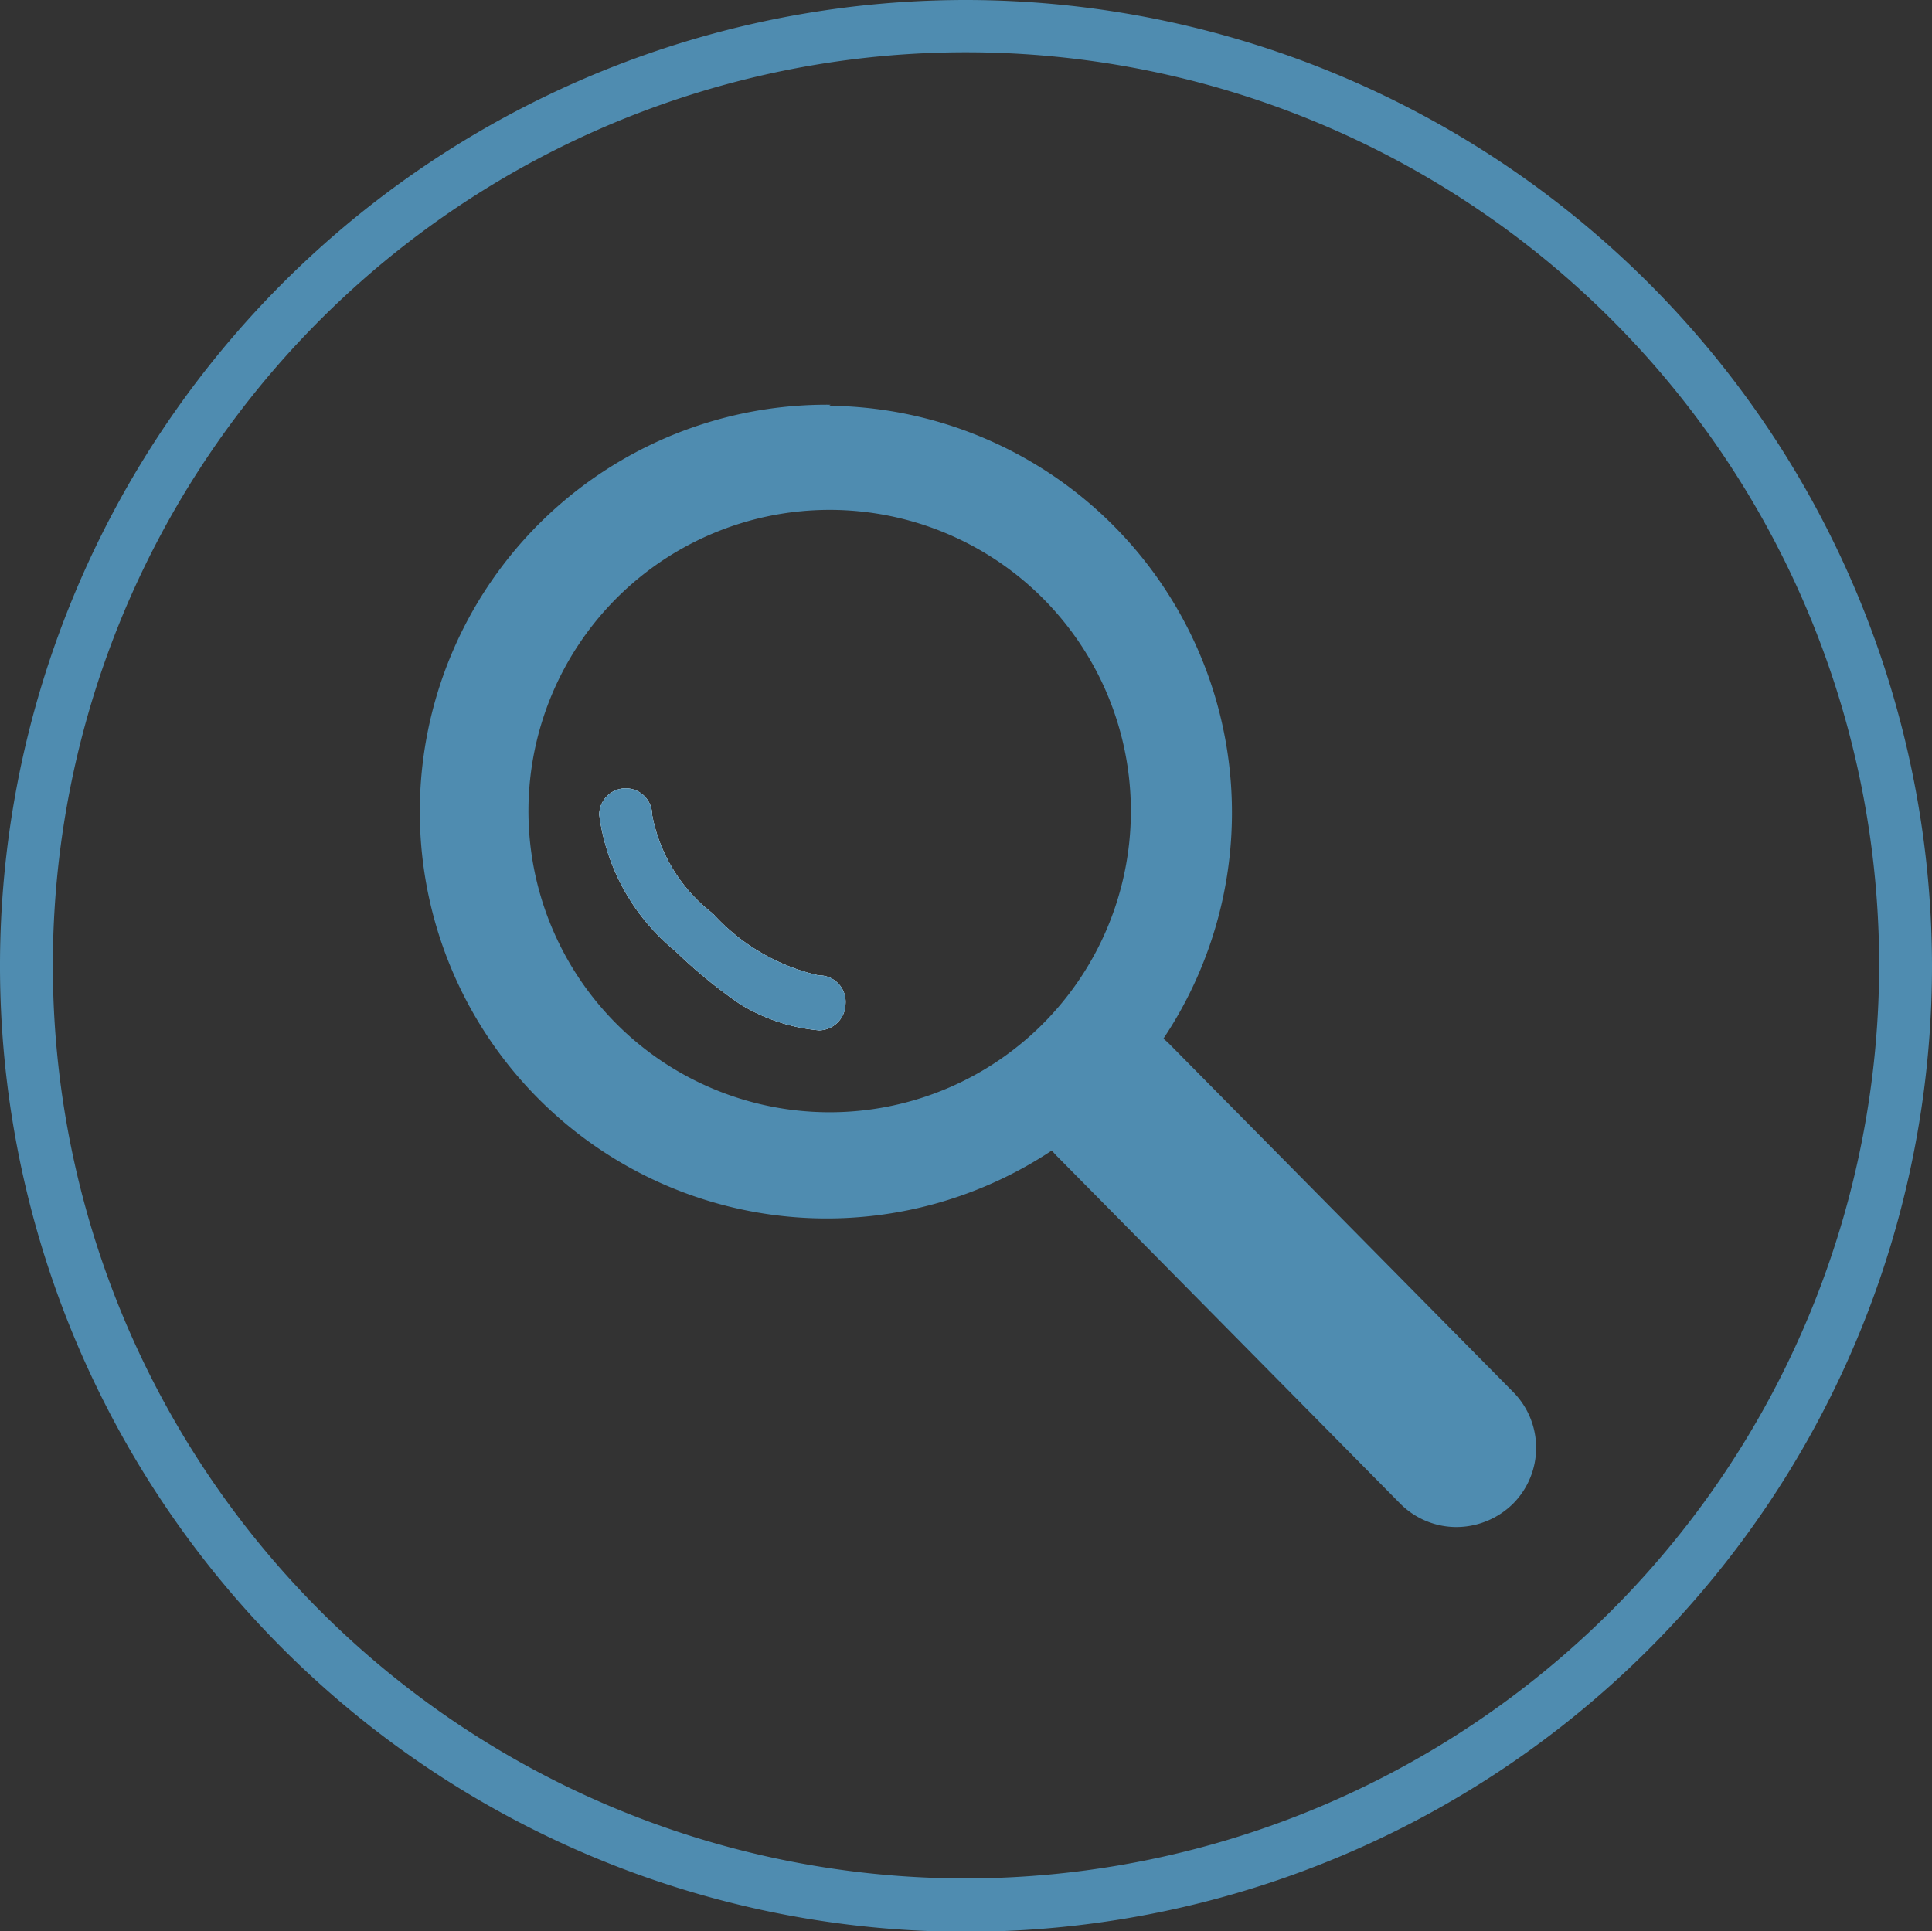 <svg id="Camada_1" data-name="Camada 1" xmlns="http://www.w3.org/2000/svg" viewBox="0 0 36.56 36.55"><rect x="0" y="0" width="36.56" height="36.55" fill="#333333" stroke="none"/><defs><style>.cls-1{fill:#4f8cb0;}.cls-2{fill:#fff;}</style></defs><path class="cls-1" d="M18.28,0A18.28,18.28,0,1,0,36.56,18.27,18.3,18.3,0,0,0,18.28,0Zm0,35.55A17.28,17.28,0,1,1,35.56,18.27,17.3,17.3,0,0,1,18.28,35.55Z"/><path class="cls-1" d="M16,19a.51.51,0,0,1-.5.5A3.43,3.43,0,0,1,14,19a9.36,9.36,0,0,1-1.22-1,4,4,0,0,1-1.44-2.58.5.5,0,0,1,1,0,3.07,3.07,0,0,0,1.15,1.87,3.85,3.85,0,0,0,2,1.17A.5.5,0,0,1,16,19Z"/><path class="cls-1" d="M15.72,7.66a7.7,7.7,0,1,0,4.19,14.11A7.53,7.53,0,0,0,22,19.68a7.7,7.7,0,0,0-6.31-12ZM10,15.32a5.7,5.7,0,1,1,5.66,5.73A5.7,5.7,0,0,1,10,15.32Z"/><path class="cls-2" d="M16,19a.51.51,0,0,1-.5.5A3.43,3.43,0,0,1,14,19a9.36,9.36,0,0,1-1.22-1,4,4,0,0,1-1.44-2.58.5.5,0,0,1,1,0,3.07,3.07,0,0,0,1.15,1.87,3.85,3.85,0,0,0,2,1.17A.5.5,0,0,1,16,19Z"/><path class="cls-1" d="M27.56,28.9a1.5,1.5,0,0,1-1.07-.45L20,21.88a1.5,1.5,0,0,1,2.14-2.11l6.49,6.57a1.5,1.5,0,0,1,0,2.12A1.53,1.53,0,0,1,27.56,28.9Z"/><path class="cls-1" d="M16,19a.51.51,0,0,1-.5.5A3.43,3.43,0,0,1,14,19a9.36,9.36,0,0,1-1.22-1,4,4,0,0,1-1.44-2.58.5.5,0,0,1,1,0,3.07,3.07,0,0,0,1.15,1.87,3.85,3.85,0,0,0,2,1.17A.5.5,0,0,1,16,19Z"/></svg>
